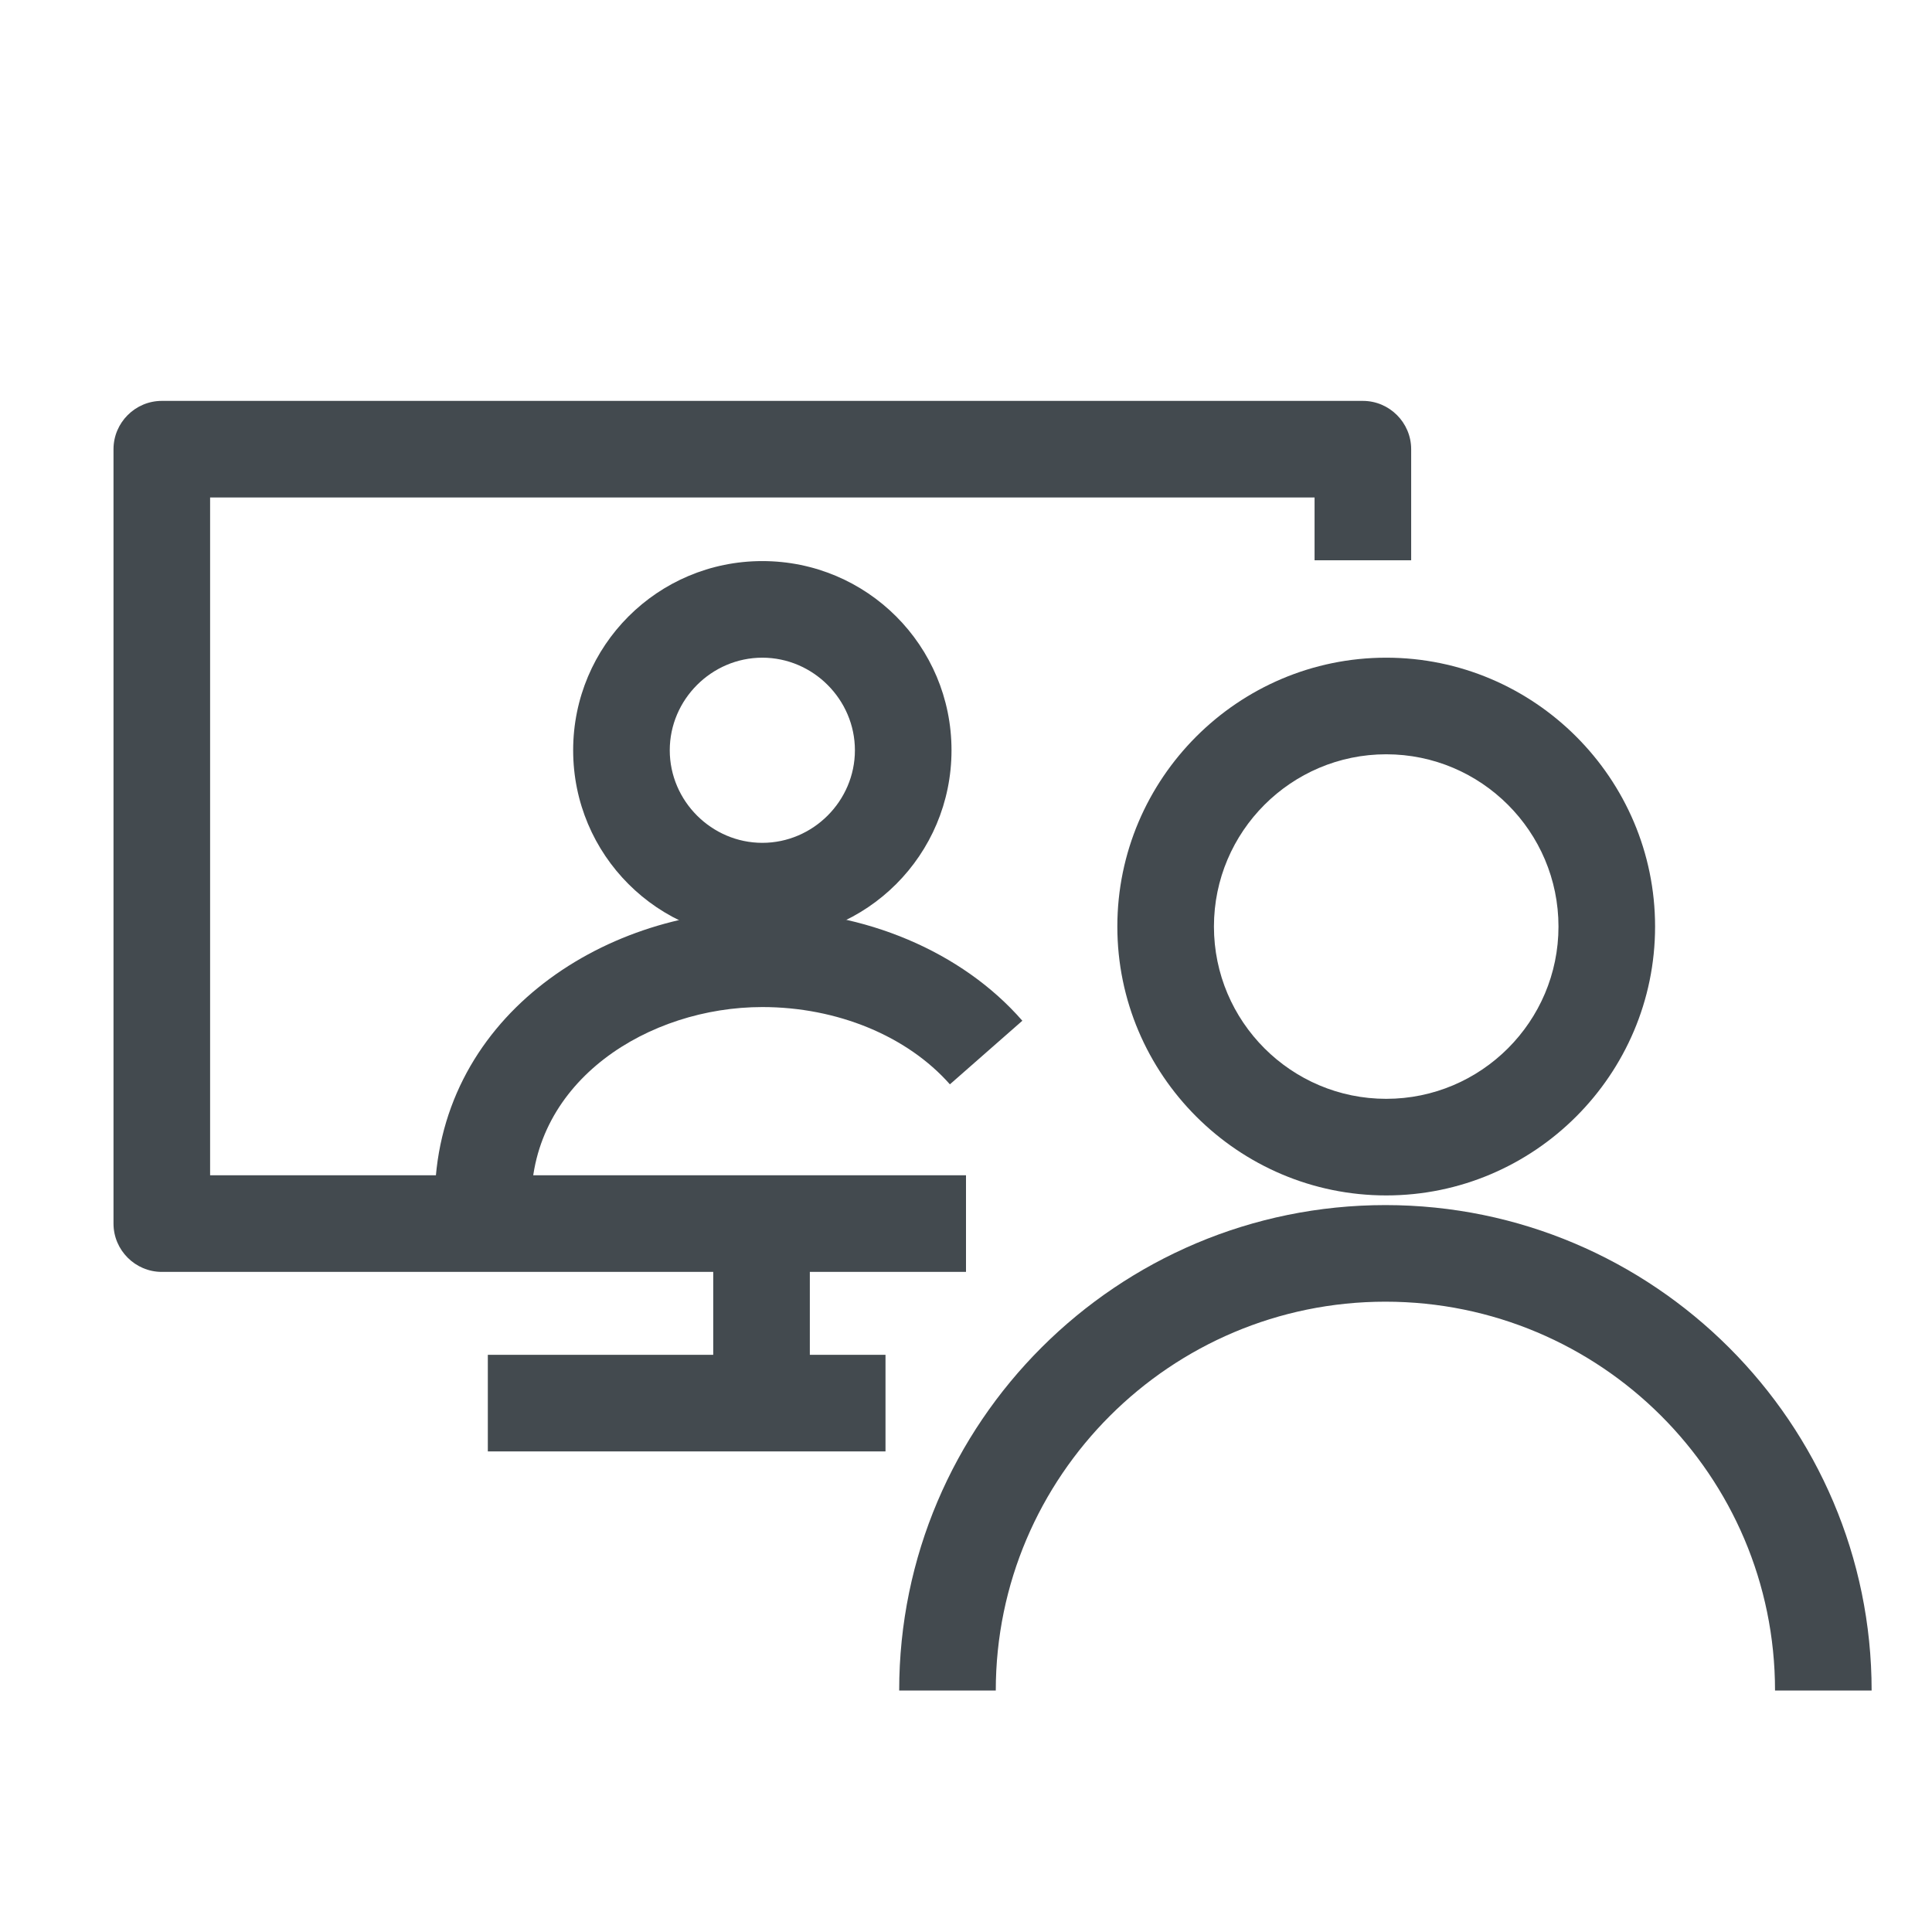 <?xml version="1.0" encoding="UTF-8"?>
<svg id="OUTLINE" xmlns="http://www.w3.org/2000/svg" viewBox="0 0 24 24">
  <defs>
    <style>
      .cls-1 {
        fill: #434a4f;
      }
    </style>
  </defs>
  <g>
    <path class="cls-1" d="m23.25,21h-1.2c0-2.67-2.17-4.83-4.84-4.83s-4.84,2.17-4.84,4.83h-1.2c0-3.33,2.71-6.03,6.04-6.03s6.04,2.71,6.04,6.03Z"/>
    <path class="cls-1" d="m17.22,14.85c-1.84,0-3.34-1.5-3.34-3.34s1.5-3.34,3.34-3.34,3.34,1.5,3.34,3.34-1.5,3.34-3.34,3.34Zm0-5.48c-1.18,0-2.14.96-2.14,2.14s.96,2.14,2.14,2.14,2.14-.96,2.14-2.14-.96-2.14-2.14-2.14Z"/>
  </g>
  <g>
    <path class="cls-1" d="m12,15.8H2.01c-.33,0-.6-.27-.6-.6V5.58c0-.33.27-.6.6-.6h14.92c.33,0,.6.27.6.6v1.38h-1.2v-.78H2.61v8.42h9.39v1.2Z"/>
    <g>
      <rect class="cls-1" x="8.86" y="15.2" width="1.2" height="2.23"/>
      <rect class="cls-1" x="6.06" y="16.83" width="4.94" height="1.2"/>
    </g>
  </g>
  <path class="cls-1" d="m6.6,14.93h-1.2c0-2.27,2.07-3.62,4.07-3.62,1.27,0,2.48.51,3.23,1.37l-.9.79c-.53-.6-1.4-.96-2.33-.96-1.41,0-2.87.91-2.87,2.42Z"/>
  <path class="cls-1" d="m9.47,11.67c-1.3,0-2.35-1.05-2.35-2.35s1.05-2.35,2.35-2.35,2.35,1.05,2.35,2.35-1.05,2.35-2.35,2.35Zm0-3.5c-.63,0-1.15.52-1.15,1.15s.52,1.15,1.15,1.15,1.15-.52,1.15-1.15-.52-1.15-1.15-1.15Z"/>
</svg>